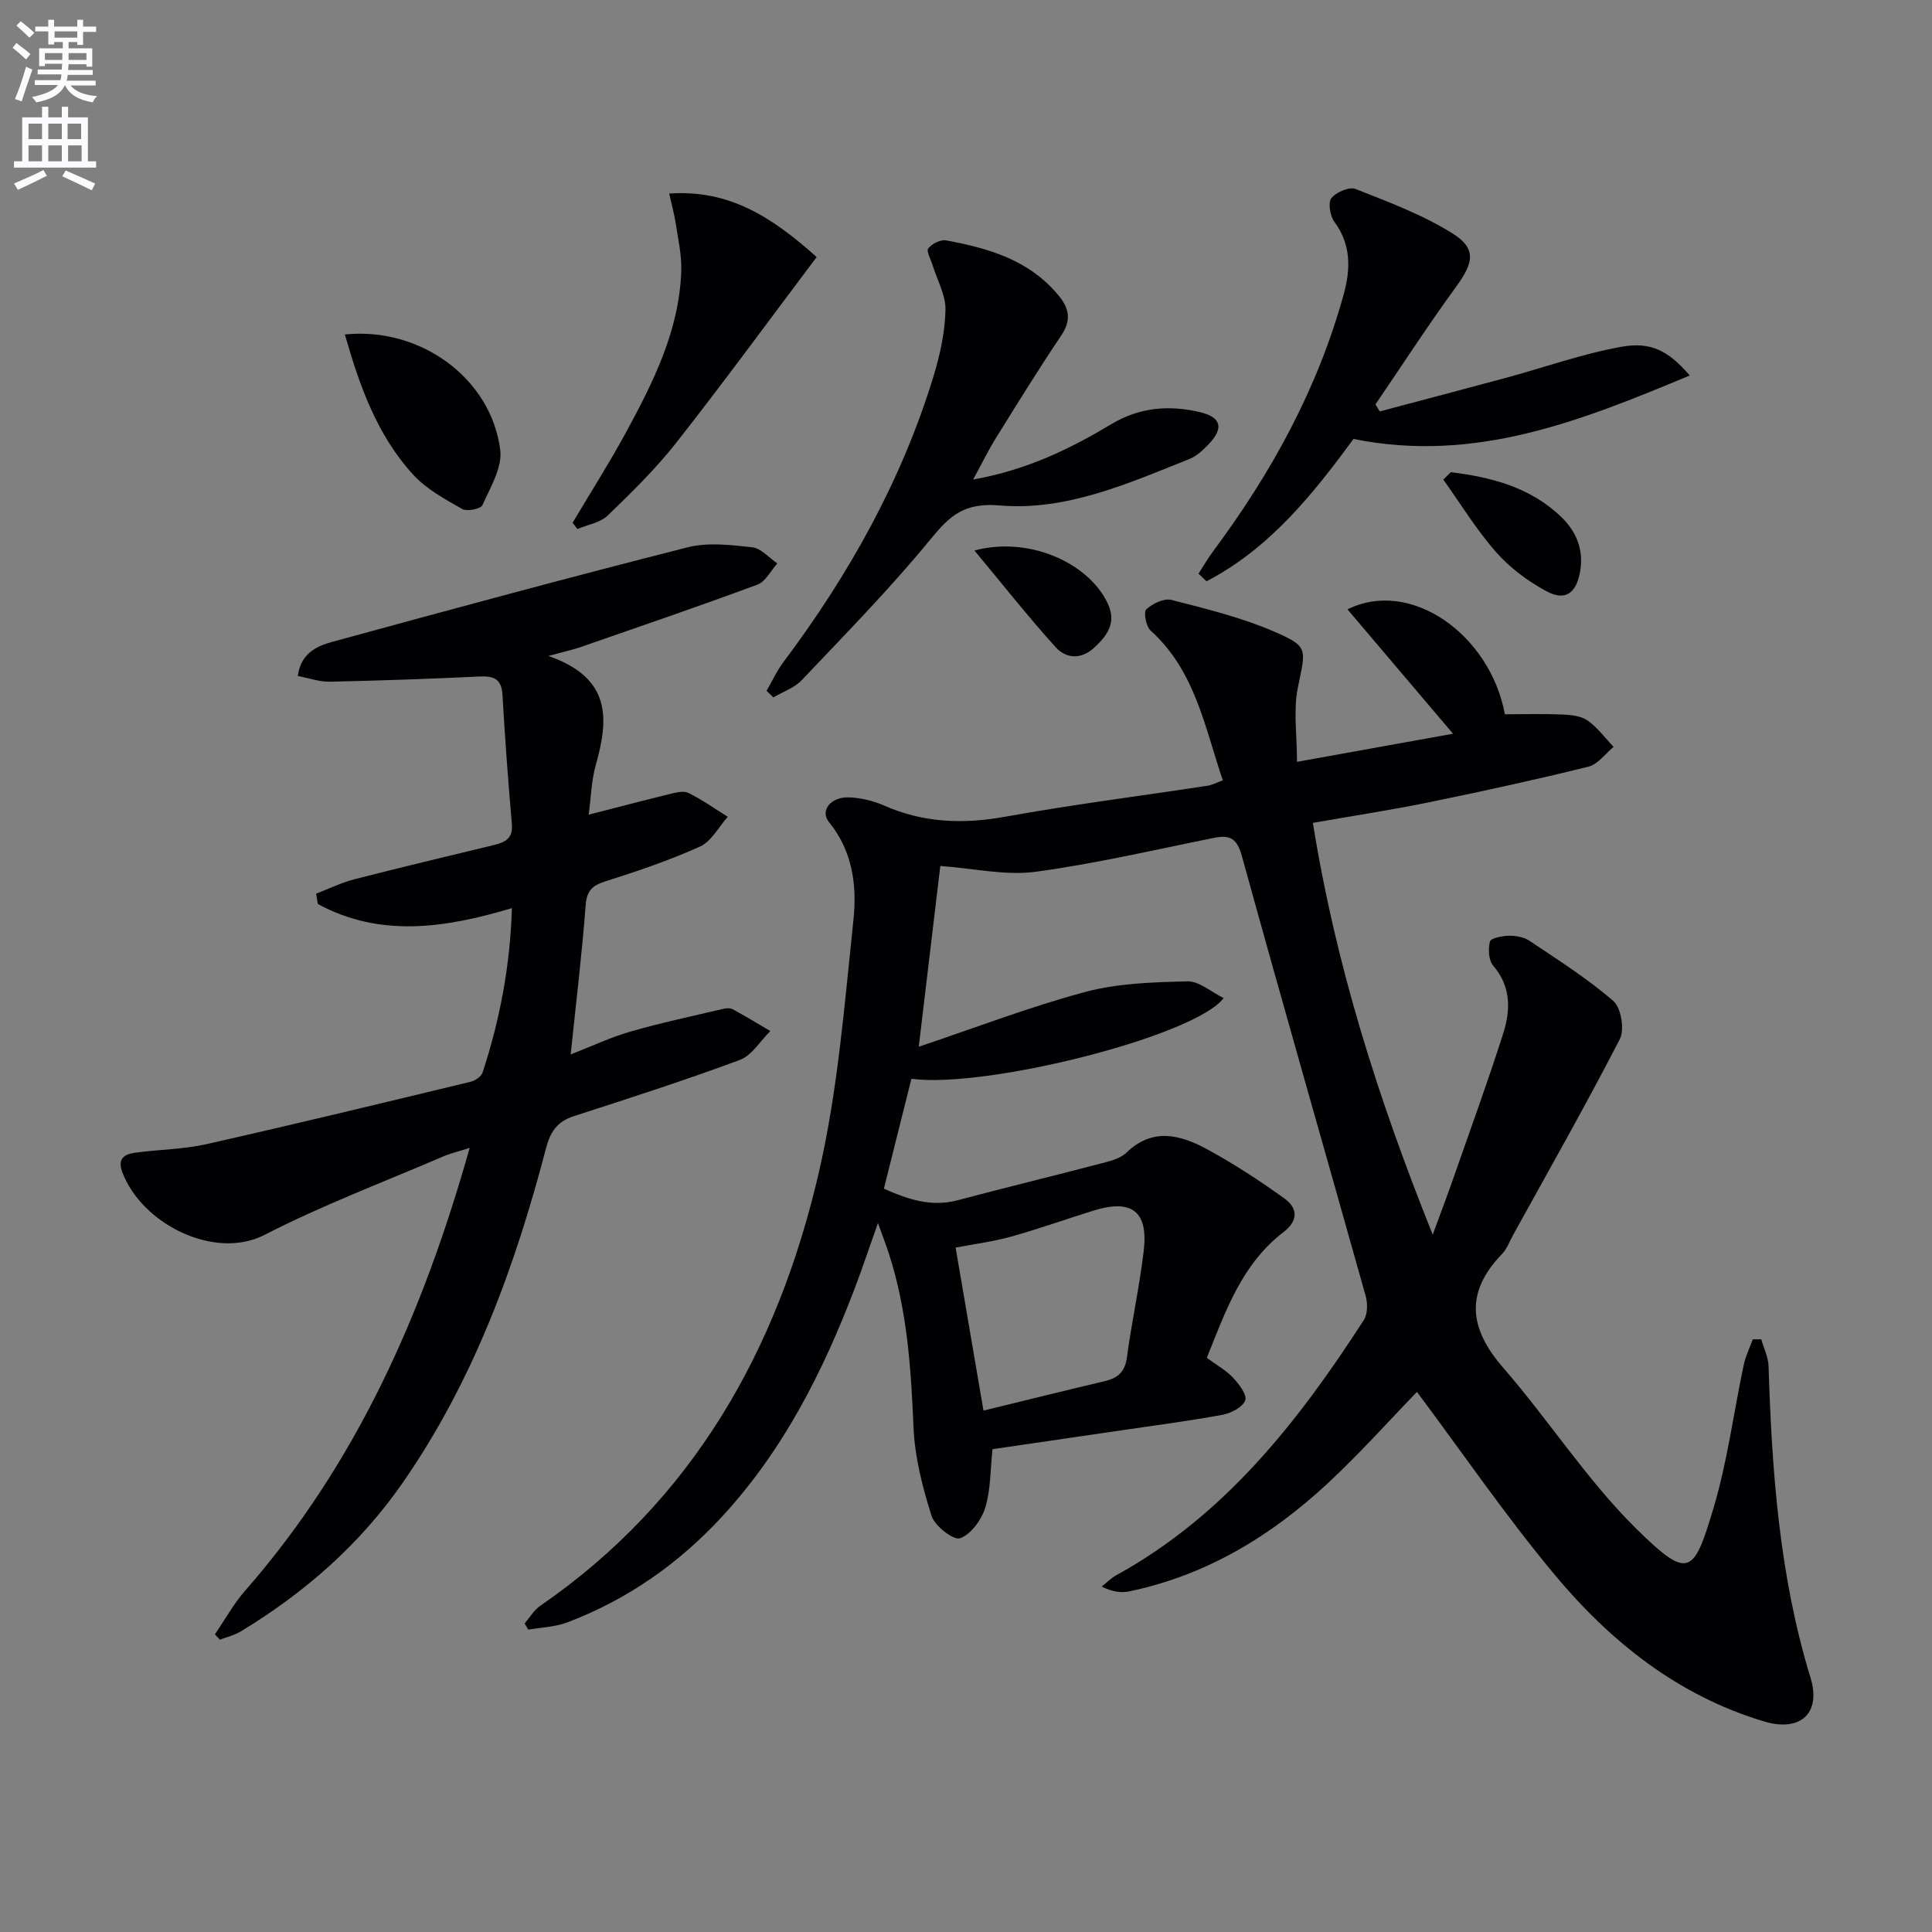 <svg enable-background="new 0 0 400 400" viewBox="0 0 400 400" xmlns="http://www.w3.org/2000/svg"><rect x="0" y="0" width="400" height="400" fill="#808080" stroke="none"/><path d="m2.6 9.9.8-1c.9.7 1.9 1.4 2.9 2.3l-.9 1.1c-1.1-1-2-1.8-2.8-2.4zm.5 10.6c.9-2.1 1.6-4.3 2.3-6.7.4.2.8.4 1.3.6-.7 2.1-1.5 4.3-2.2 6.6zm.3-15.2.9-.9c1 .8 2 1.6 2.8 2.4l-1 1c-.9-.9-1.8-1.7-2.7-2.5zm12.6-1.2h1.2v1.4h2.7v1.1h-2.7v2.7h-1.2v-.6h-1.8v1.3h4.9v3.8h-1.2v-.5h-3.7c0 .4-.1.9-.1 1.2h5.1v1h-5.2c0 .5-.1.9-.2 1.2h6v1h-5.2c1.1 1.3 2.9 2 5.5 2.2-.4.4-.7.8-.9 1.3-2.9-.5-4.8-1.6-5.7-3.5h-.1c-.8 1.7-2.7 2.9-5.9 3.5-.2-.4-.6-.8-.9-1.1 2.8-.6 4.6-1.4 5.4-2.5h-4.8v-1h5.3c.1-.3.2-.7.2-1.2h-4.9v-1h5c0-.4 0-.8.1-1.2h-3.6v.5h-1.2v-3.7h4.9v-1.3h-1.8v.5h-1.2v-2.7h-2.7v-1h2.7v-1.4h1.2v1.4h4.8zm-6.7 8.3h3.6c0-.4 0-.9 0-1.4h-3.6zm1.9-4.6h4.8v-1.3h-4.7v1.3zm6.7 3.2h-3.7v1.4h3.7z" fill="#fbfafc"/><path d="m8.7 22.1h1.3v2.2h2.8v-2.2h1.3v2.2h4.1v9.1h1.7v1.3h-17v-1.3h1.7v-9.1h4.1zm.3 13.1.7 1.2c-1.8.9-3.8 1.9-6 2.9-.2-.4-.5-.8-.8-1.3 2.3-1 4.4-1.9 6.1-2.8zm-3.1-6.4h2.8v-3.2h-2.8zm0 4.6h2.8v-3.3h-2.8zm4.1-4.6h2.8v-3.2h-2.8zm0 4.6h2.8v-3.3h-2.8zm3.6 1.9c2.1.9 4.1 1.8 6.1 2.7l-.7 1.4c-2.2-1.1-4.2-2-6.1-2.9zm3.2-9.7h-2.8v3.2h2.8zm-2.7 7.8h2.8v-3.3h-2.8z" fill="#fbfafc"/><g fill="#010104"><path d="m194.68 179.29c-1.38 11.57-2.85 23.85-4.46 37.42 11.95-4 23.07-8.29 34.52-11.35 6.76-1.8 14.04-2.01 21.11-2.18 2.42-.06 4.89 2.19 7.49 3.46-5.91 7.89-49.2 18.79-64.64 16.71-1.87 7.45-3.75 14.95-5.7 22.75 4.99 2.23 9.82 3.85 15.31 2.39 9.78-2.6 19.61-4.98 29.4-7.55 1.91-.5 4.14-.99 5.47-2.27 5.55-5.36 11.33-3.68 16.89-.65 5.5 3 10.78 6.46 15.87 10.12 2.73 1.97 2.92 4.56-.2 6.95-8.63 6.61-12.01 16.39-15.88 26.04 2.02 1.48 3.96 2.55 5.4 4.08 1.24 1.32 2.97 3.57 2.55 4.71-.51 1.41-2.91 2.66-4.67 2.99-6.85 1.27-13.77 2.17-20.66 3.18-9.02 1.33-18.04 2.64-26.99 3.95-.47 4.3-.36 8.4-1.51 12.12-.78 2.52-2.96 5.52-5.21 6.32-1.33.47-5.24-2.53-5.9-4.63-1.88-5.93-3.48-12.17-3.74-18.35-.51-12.18-1.3-24.22-5.08-35.9-.55-1.71-1.2-3.38-2.28-6.38-1.88 5.31-3.24 9.38-4.76 13.39-6.54 17.23-14.74 33.48-27.35 47.21-9.05 9.86-19.71 17.34-32.21 22.08-2.52.96-5.38 1.03-8.08 1.5-.25-.43-.5-.85-.75-1.28 1.07-1.24 1.93-2.77 3.24-3.66 31.6-21.76 49.07-52.92 57.57-89.26 4.02-17.19 5.39-35.05 7.26-52.68.75-7.04-.11-14.26-5.05-20.3-1.93-2.36.33-5.27 4.14-5.13 2.43.09 4.98.69 7.21 1.67 8.16 3.61 16.4 3.91 25.14 2.33 13.89-2.51 27.9-4.28 41.86-6.41.95-.14 1.84-.64 3.18-1.12-3.77-11.1-5.74-22.71-14.97-31.03-.94-.85-1.47-3.83-.87-4.38 1.3-1.19 3.68-2.34 5.22-1.94 7.19 1.84 14.49 3.63 21.26 6.56 7.22 3.12 6.52 3.58 4.9 11.56-.96 4.73-.18 9.81-.18 15.4 11.16-2.01 21.53-3.88 32.3-5.82-7.43-8.75-14.55-17.15-21.85-25.75 13.16-6.51 29.56 5.31 32.59 21.72 4.04 0 7.98-.12 11.9.05 1.78.08 3.85.28 5.22 1.24 2.06 1.45 3.62 3.61 5.39 5.47-1.73 1.41-3.25 3.61-5.21 4.09-10.92 2.7-21.91 5.1-32.93 7.36-7.78 1.59-15.64 2.79-24.12 4.28 4.68 29.28 13.45 56.96 24.81 85.25 1.72-4.68 3.09-8.29 4.36-11.94 3.45-9.86 7.03-19.68 10.21-29.63 1.55-4.85 1.71-9.74-2.05-14.13-.96-1.12-1.07-3.45-.67-5 .18-.7 2.53-1.16 3.9-1.18 1.43-.02 3.12.25 4.27 1.03 5.93 3.98 12.01 7.82 17.38 12.48 1.61 1.4 2.35 5.91 1.34 7.88-7.06 13.71-14.68 27.12-22.13 40.62-.72 1.31-1.25 2.83-2.26 3.87-7.71 7.99-6.83 15.44.26 23.58 9.47 10.89 17.36 23.29 27.59 33.36 10.84 10.68 11.85 9.32 15.92-4.29 2.89-9.65 4.17-19.78 6.27-29.68.38-1.81 1.23-3.53 1.87-5.29.59-.01 1.18-.01 1.76-.02.52 1.85 1.45 3.69 1.51 5.56.69 21.81 2.23 43.46 8.69 64.52 2.26 7.38-2.13 11.28-9.57 9.06-17.89-5.34-31.89-16.55-43.52-30.53-10.07-12.1-19.01-25.15-28.39-37.71-5.78 5.96-11.83 12.75-18.46 18.91-11.75 10.93-25.17 19.08-41.13 22.39-1.74.36-3.62.05-5.68-1 .99-.78 1.9-1.72 2.99-2.33 22.49-12.37 37.69-31.83 51.26-52.82.81-1.25.83-3.47.4-5-8.51-30.35-17.24-60.63-25.61-91.02-1.02-3.71-2.44-4.52-5.83-3.83-12.35 2.48-24.65 5.37-37.11 7.04-6.24.77-12.73-.75-19.52-1.23zm8.94 112.76c8.71-2.12 16.88-4.16 25.08-6.09 2.71-.64 4.2-1.89 4.61-4.9.99-7.4 2.62-14.71 3.49-22.12.96-8.15-2.49-10.75-10.37-8.31-5.71 1.77-11.34 3.8-17.09 5.4-3.74 1.04-7.63 1.53-11.49 2.27 1.94 11.36 3.78 22.12 5.77 33.75z"/><path d="m113.53 135.81c13.14 4.56 12.49 13.1 9.83 22.54-.93 3.29-1 6.81-1.48 10.32 5.9-1.51 11.32-2.95 16.77-4.27 1.27-.31 2.87-.73 3.89-.23 2.83 1.4 5.44 3.26 8.14 4.94-1.89 2.1-3.38 5.08-5.74 6.15-6.31 2.86-12.94 5.1-19.56 7.2-2.76.87-3.9 1.92-4.13 5-.76 10.07-1.98 20.11-3.1 30.85 4.25-1.65 8.21-3.53 12.37-4.73 6.33-1.83 12.8-3.19 19.22-4.71.63-.15 1.45-.2 1.97.09 2.63 1.43 5.2 2.99 7.78 4.51-2.09 2.05-3.82 5.05-6.32 5.98-11.33 4.21-22.86 7.92-34.37 11.64-3.41 1.1-4.86 3.22-5.75 6.62-6.41 24.54-15.02 48.15-29.64 69.23-8.9 12.83-20.32 22.8-33.56 30.83-1.31.79-2.88 1.15-4.33 1.71-.34-.37-.69-.74-1.03-1.11 2.07-3.02 3.86-6.29 6.26-9.03 23.06-26.35 36.82-57.37 46.49-91.68-2.33.75-3.99 1.13-5.53 1.79-12.36 5.32-25 10.08-36.94 16.22-10.29 5.29-25.36-2.18-29.44-12.96-1.08-2.85.45-3.75 2.64-4.05 4.92-.68 9.97-.69 14.79-1.78 18.27-4.11 36.46-8.53 54.67-12.91.95-.23 2.21-1.09 2.49-1.93 3.57-10.91 5.71-22.08 6.06-34.02-13.93 4.17-27.33 6.12-40.18-.86-.12-.71-.23-1.42-.35-2.13 2.63-1.01 5.19-2.28 7.9-2.98 9.63-2.48 19.31-4.77 28.97-7.11 2.26-.55 3.91-1.36 3.66-4.28-.77-8.93-1.44-17.86-1.95-26.81-.2-3.46-1.95-3.92-4.9-3.78-10.29.49-20.59.85-30.9 1.07-2.07.04-4.16-.73-6.57-1.18.59-4.67 3.91-6.19 7.09-7.06 24.49-6.7 48.99-13.34 73.6-19.58 4.21-1.07 8.96-.5 13.38-.01 1.84.2 3.48 2.17 5.21 3.34-1.36 1.51-2.44 3.77-4.12 4.39-12.27 4.55-24.65 8.77-37.01 13.07-1.41.45-2.88.77-6.28 1.7z"/><path d="m201.48 99.28c11.27-2 20.15-6.41 28.71-11.52 5.82-3.47 11.97-3.93 18.28-2.42 4.44 1.06 4.92 3.33 1.74 6.67-1.13 1.19-2.45 2.41-3.93 3.01-12.66 5.06-25.52 10.8-39.28 9.63-7.48-.64-10.39 2.17-14.46 7.13-8.3 10.13-17.53 19.51-26.55 29.04-1.52 1.61-3.9 2.4-5.88 3.57-.47-.46-.93-.91-1.4-1.37 1.16-2 2.13-4.14 3.51-5.97 13.56-18.09 24.48-37.57 31.09-59.27 1.34-4.4 2.34-9.06 2.44-13.63.07-3.06-1.72-6.16-2.67-9.25-.36-1.19-1.34-2.9-.89-3.47.75-.97 2.55-1.87 3.69-1.66 8.74 1.61 17.13 4.02 23.2 11.3 2.35 2.82 2.77 5.24.6 8.45-4.64 6.88-9 13.95-13.38 21-1.57 2.5-2.87 5.18-4.82 8.76z"/><path d="m248.14 118.77c1-1.55 1.93-3.16 3.03-4.64 12.09-16.25 21.72-33.77 27.08-53.4 1.38-5.04 1.48-10.13-1.97-14.79-.9-1.22-1.37-3.96-.63-4.91.97-1.25 3.72-2.42 5.02-1.9 6.88 2.72 13.94 5.35 20.15 9.26 4.92 3.1 4.23 6.05.74 10.85-5.82 7.99-11.21 16.3-16.78 24.48.29.49.58.97.87 1.46 8.68-2.31 17.38-4.58 26.05-6.93 7.98-2.16 15.83-4.98 23.92-6.44 6.28-1.14 9.85.88 14.23 5.93-22.54 9.4-44.45 18.22-69.62 13.14-8.36 11.38-17.34 22.67-30.44 29.47-.54-.53-1.1-1.05-1.65-1.58z"/><path d="m169.08 53.22c-9.81 13.03-19.19 25.87-29.01 38.37-4.27 5.43-9.26 10.33-14.25 15.14-1.55 1.5-4.16 1.9-6.28 2.8-.33-.43-.66-.87-.99-1.3 3.69-6.21 7.58-12.32 11.03-18.66 5.71-10.51 11.08-21.23 11.47-33.53.1-3.23-.65-6.5-1.14-9.73-.29-1.91-.81-3.78-1.36-6.24 12.31-.84 21.15 4.73 30.53 13.15z"/><path d="m71.4 69.25c15.68-1.63 30.34 9.15 32.17 23.94.45 3.62-2.05 7.72-3.68 11.38-.35.79-3.19 1.38-4.18.82-3.56-2.02-7.36-4.08-10.09-7.03-7.48-8.12-11.13-18.3-14.22-29.11z"/><path d="m300.38 97.76c8.42 1.04 16.48 3.12 22.88 9.29 3.15 3.03 4.67 6.83 3.88 11.32-.79 4.44-3.05 6.14-6.95 4.05-3.85-2.07-7.58-4.86-10.46-8.13-4.07-4.62-7.32-9.97-10.91-15 .52-.51 1.04-1.02 1.56-1.53z"/><path d="m201.75 113.98c11.3-3.04 23.67 2.56 27.61 10.99 1.85 3.96-.1 6.62-2.82 9.13-2.72 2.5-5.82 2.28-7.98-.11-5.6-6.18-10.77-12.75-16.81-20.01z"/></g></svg>
